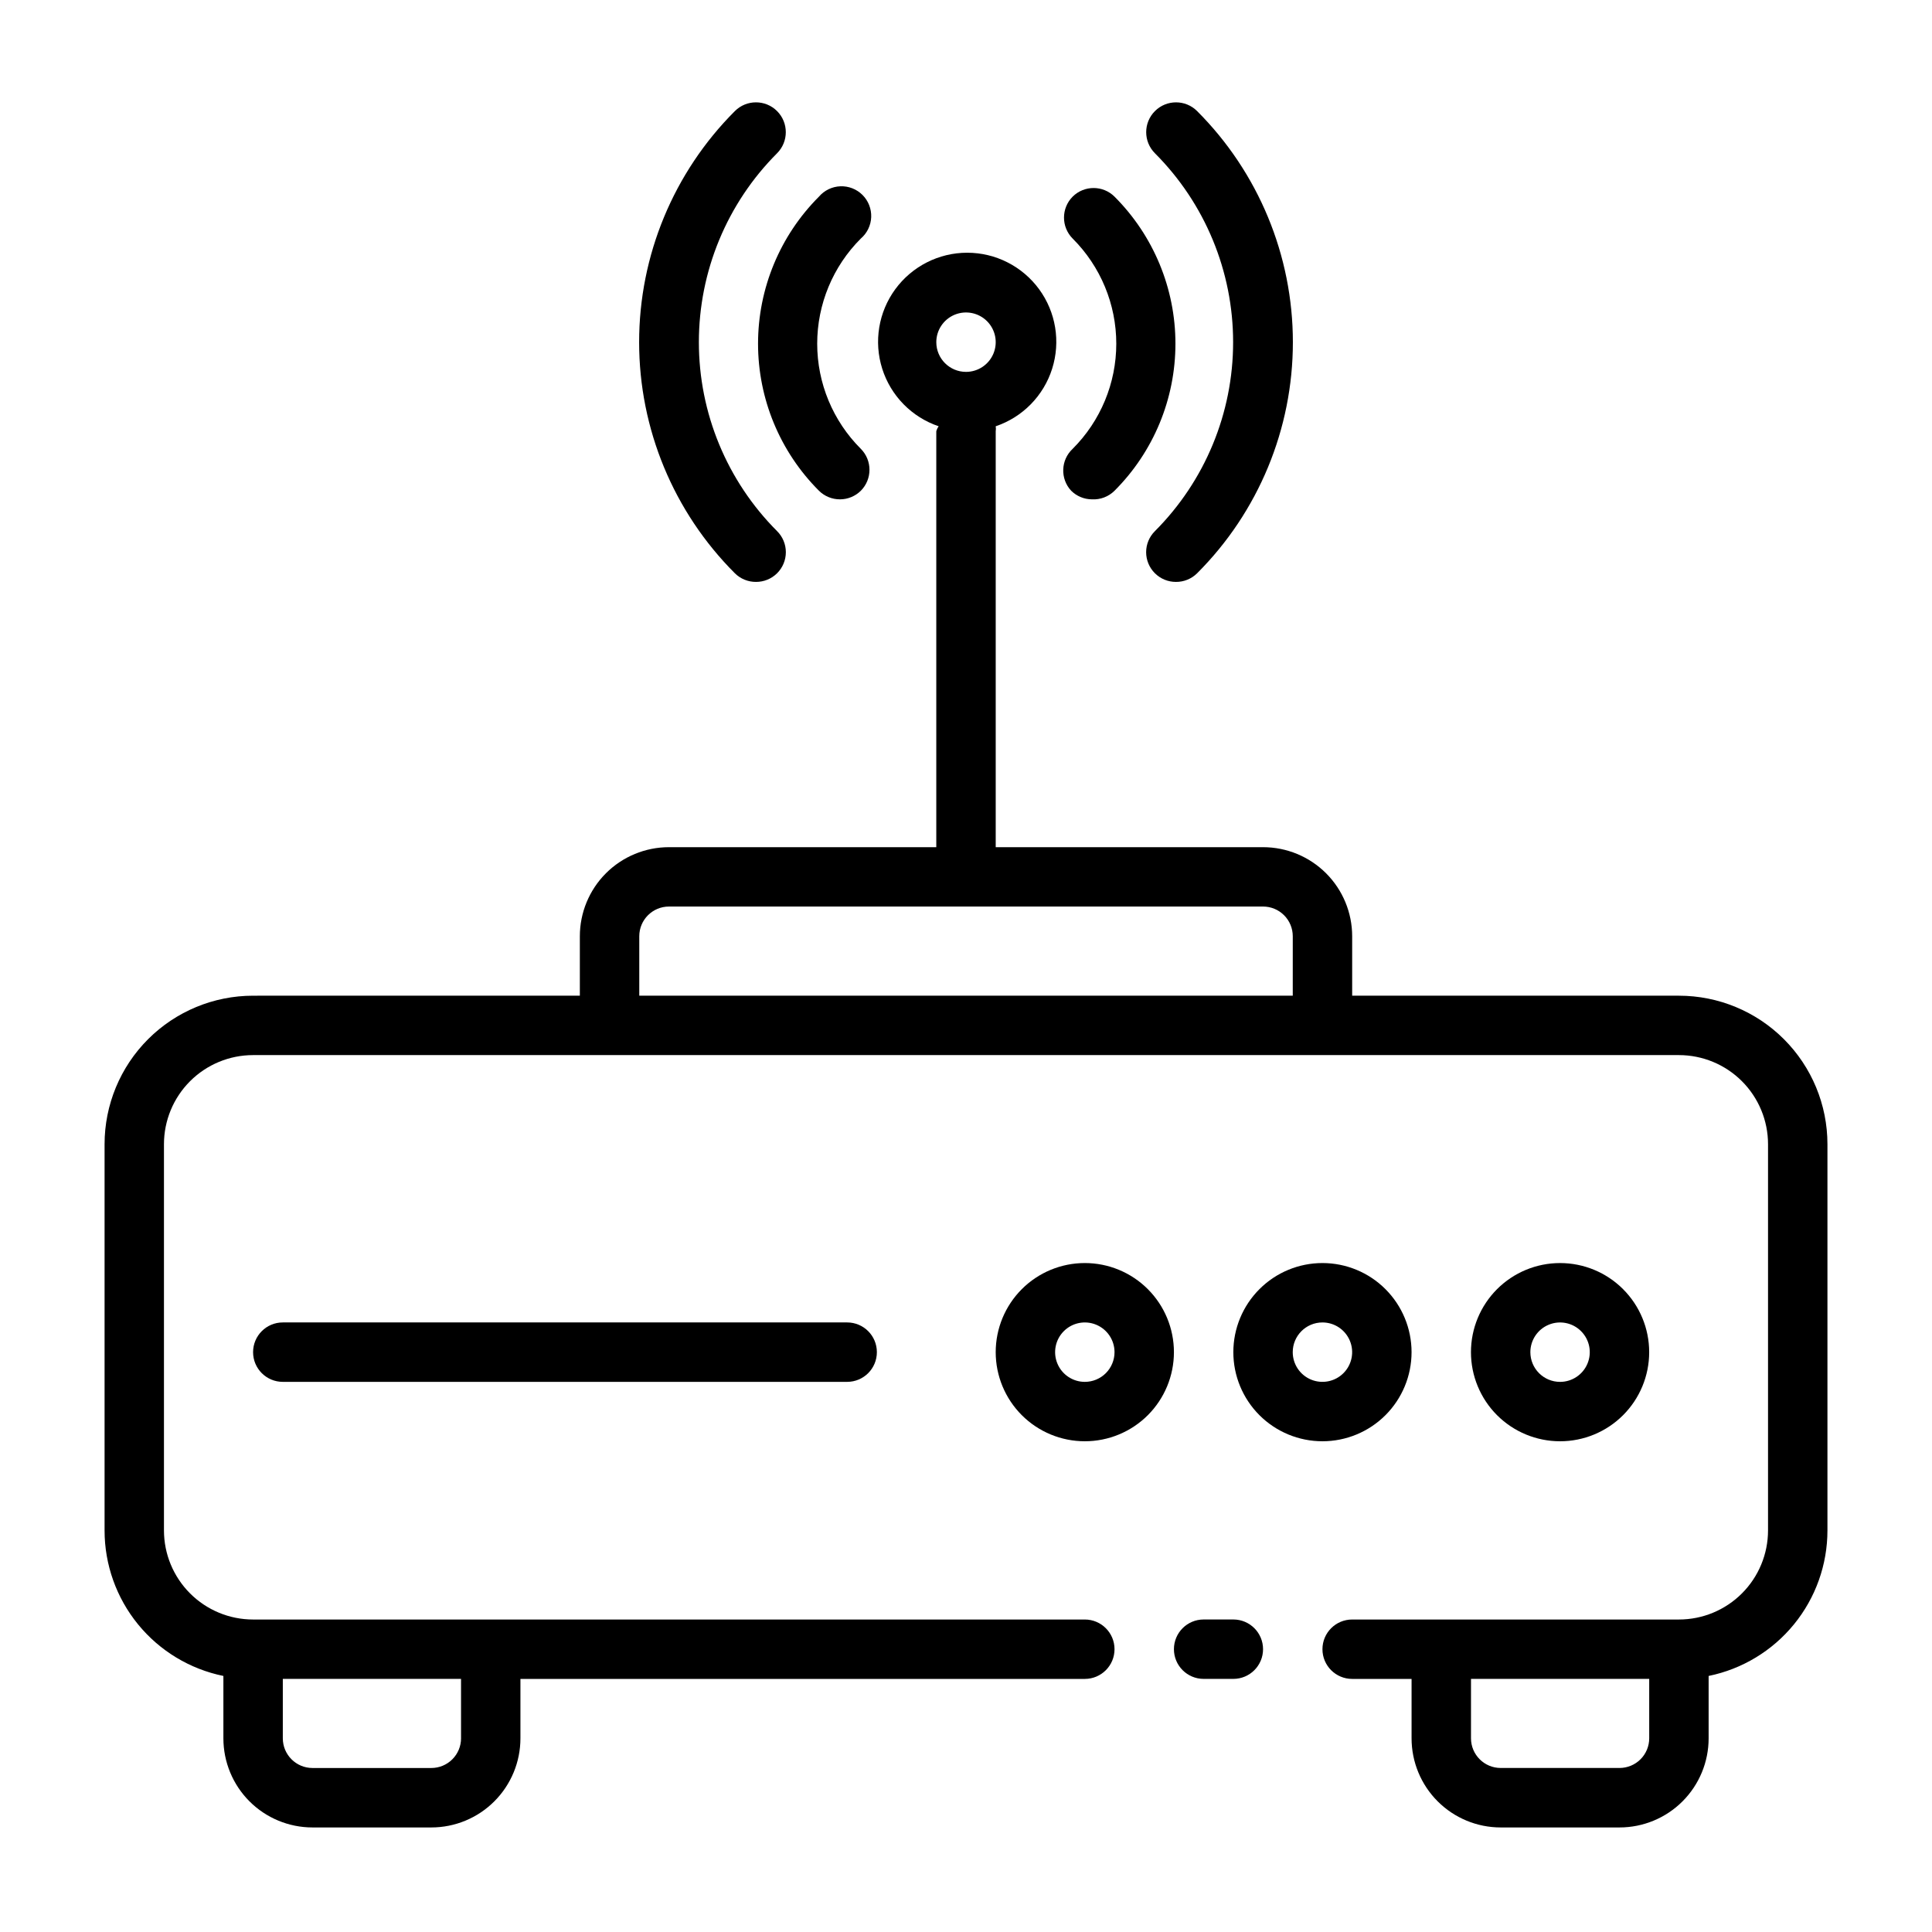 <?xml version="1.0" encoding="UTF-8"?>
<!-- Uploaded to: ICON Repo, www.svgrepo.com, Generator: ICON Repo Mixer Tools -->
<svg fill="#000000" width="800px" height="800px" version="1.1" viewBox="144 144 512 512" xmlns="http://www.w3.org/2000/svg">
 <g>
  <path d="m588.93 407.87h-86.59v-15.746c0-6.262-2.488-12.27-6.918-16.699-4.43-4.426-10.438-6.914-16.699-6.914h-70.848v-110.21c0.07-0.441 0.07-0.895 0-1.336 7.133-2.41 12.688-8.074 14.957-15.25 2.273-7.18 0.984-15.008-3.461-21.078-4.449-6.074-11.527-9.664-19.055-9.664s-14.602 3.59-19.051 9.664c-4.449 6.07-5.734 13.898-3.465 21.078 2.273 7.176 7.828 12.84 14.961 15.25-0.289 0.402-0.504 0.855-0.633 1.336v110.21h-70.848c-6.262 0-12.27 2.488-16.699 6.914-4.43 4.43-6.914 10.438-6.914 16.699v15.742l-86.594 0.004c-10.438 0-20.449 4.144-27.832 11.527-7.383 7.383-11.527 17.395-11.527 27.832v102.34c-0.004 9.074 3.129 17.871 8.867 24.898 5.738 7.031 13.73 11.859 22.621 13.676v16.531c0 6.262 2.488 12.27 6.914 16.699 4.43 4.43 10.438 6.918 16.699 6.918h31.488c6.266 0 12.273-2.488 16.699-6.918 4.43-4.43 6.918-10.438 6.918-16.699v-15.746h149.57c4.348 0 7.871-3.523 7.871-7.871 0-4.348-3.523-7.871-7.871-7.871h-220.42c-6.266 0-12.27-2.488-16.699-6.918-4.43-4.43-6.918-10.434-6.918-16.699v-102.34c0-6.262 2.488-12.27 6.918-16.699 4.43-4.43 10.434-6.918 16.699-6.918h377.86c6.266 0 12.273 2.488 16.699 6.918 4.43 4.43 6.918 10.438 6.918 16.699v102.34c0 6.266-2.488 12.27-6.918 16.699-4.426 4.43-10.434 6.918-16.699 6.918h-86.59c-4.348 0-7.875 3.523-7.875 7.871 0 4.348 3.527 7.871 7.875 7.871h15.742v15.746c0 6.262 2.488 12.27 6.918 16.699 4.43 4.43 10.434 6.918 16.699 6.918h31.488c6.262 0 12.27-2.488 16.699-6.918 4.43-4.43 6.918-10.438 6.918-16.699v-16.531c8.891-1.816 16.879-6.644 22.617-13.676 5.738-7.027 8.871-15.824 8.871-24.898v-102.34c0-10.438-4.148-20.449-11.531-27.832-7.379-7.383-17.391-11.527-27.832-11.527zm-369.98 181.05h47.23v15.742l0.004 0.004c0 2.086-0.832 4.09-2.309 5.566-1.477 1.477-3.477 2.305-5.566 2.305h-31.488c-4.348 0-7.871-3.523-7.871-7.871zm173.18-354.24c0-3.184 1.918-6.055 4.859-7.273s6.328-0.547 8.582 1.707c2.25 2.25 2.922 5.637 1.703 8.578-1.215 2.941-4.086 4.859-7.269 4.859-4.348 0-7.875-3.523-7.875-7.871zm94.465 173.18h-173.18v-15.746c0-4.348 3.523-7.871 7.871-7.871h157.44c2.086 0 4.09 0.828 5.566 2.305 1.477 1.477 2.305 3.481 2.305 5.566zm94.465 196.8c0 2.086-0.828 4.09-2.305 5.566-1.477 1.477-3.481 2.305-5.566 2.305h-31.488c-4.348 0-7.871-3.523-7.871-7.871v-15.746h47.23z"/>
  <path d="m470.85 573.18h-7.871c-4.348 0-7.875 3.523-7.875 7.871 0 4.348 3.527 7.871 7.875 7.871h7.871c4.348 0 7.871-3.523 7.871-7.871 0-4.348-3.523-7.871-7.871-7.871z"/>
  <path d="m427.87 274.05c1.465 1.453 3.445 2.273 5.508 2.281 2.231 0.121 4.402-0.707 5.984-2.281 10.336-10.336 16.141-24.352 16.141-38.969 0-14.613-5.805-28.629-16.141-38.965-3.07-3.051-8.031-3.051-11.102 0-3.051 3.07-3.051 8.027 0 11.098 7.402 7.387 11.566 17.414 11.566 27.867 0 10.457-4.164 20.484-11.566 27.867-3.164 2.961-3.34 7.922-0.391 11.102z"/>
  <path d="m361.03 274.05c1.488 1.473 3.496 2.293 5.59 2.281 2.066-0.008 4.043-0.828 5.512-2.281 3.051-3.07 3.051-8.031 0-11.102-7.402-7.383-11.566-17.41-11.566-27.867 0-10.453 4.164-20.48 11.566-27.867 1.664-1.426 2.66-3.481 2.746-5.672 0.082-2.195-0.75-4.32-2.301-5.871s-3.68-2.387-5.871-2.301c-2.191 0.086-4.25 1.078-5.676 2.746-10.336 10.336-16.141 24.352-16.141 38.965 0 14.617 5.805 28.633 16.141 38.969z"/>
  <path d="m450.07 284.75c-1.492 1.477-2.332 3.488-2.332 5.586 0 2.102 0.84 4.113 2.332 5.59 1.484 1.473 3.496 2.297 5.586 2.285 2.094 0.012 4.106-0.812 5.59-2.285 16.25-16.238 25.379-38.27 25.379-61.242s-9.129-45.004-25.379-61.246c-3.086-3.086-8.09-3.086-11.176 0-3.09 3.086-3.09 8.09 0 11.18 13.266 13.281 20.719 31.289 20.719 50.066 0 18.773-7.453 36.781-20.719 50.066z"/>
  <path d="m344.34 298.21c2.094 0.012 4.102-0.812 5.59-2.285 1.488-1.477 2.328-3.488 2.328-5.59 0-2.098-0.84-4.109-2.328-5.586-13.27-13.285-20.723-31.293-20.723-50.066 0-18.777 7.453-36.785 20.723-50.066 3.086-3.09 3.086-8.094 0-11.18-3.09-3.086-8.094-3.086-11.18 0-16.246 16.242-25.375 38.273-25.375 61.246s9.129 45.004 25.375 61.242c1.484 1.473 3.496 2.297 5.59 2.285z"/>
  <path d="m431.49 478.72c-6.266 0-12.273 2.488-16.699 6.918-4.43 4.43-6.918 10.434-6.918 16.699 0 6.262 2.488 12.27 6.918 16.699 4.426 4.426 10.434 6.914 16.699 6.914 6.262 0 12.27-2.488 16.699-6.914 4.426-4.43 6.914-10.438 6.914-16.699 0-6.266-2.488-12.27-6.914-16.699-4.43-4.43-10.438-6.918-16.699-6.918zm0 31.488c-3.188 0-6.055-1.918-7.273-4.859s-0.547-6.328 1.707-8.578c2.25-2.254 5.637-2.926 8.578-1.707s4.859 4.09 4.859 7.273c0 2.086-0.832 4.09-2.305 5.566-1.477 1.477-3.481 2.305-5.566 2.305z"/>
  <path d="m581.05 502.34c0-6.266-2.488-12.27-6.918-16.699-4.426-4.43-10.434-6.918-16.699-6.918-6.262 0-12.27 2.488-16.699 6.918-4.426 4.43-6.914 10.434-6.914 16.699 0 6.262 2.488 12.27 6.914 16.699 4.43 4.426 10.438 6.914 16.699 6.914 6.266 0 12.273-2.488 16.699-6.914 4.43-4.43 6.918-10.438 6.918-16.699zm-31.488 0c0-3.184 1.918-6.055 4.859-7.273 2.941-1.219 6.328-0.547 8.578 1.707 2.254 2.25 2.926 5.637 1.707 8.578s-4.09 4.859-7.273 4.859c-4.348 0-7.871-3.523-7.871-7.871z"/>
  <path d="m494.46 525.95c6.266 0 12.273-2.488 16.699-6.914 4.43-4.43 6.918-10.438 6.918-16.699 0-6.266-2.488-12.27-6.918-16.699-4.426-4.43-10.434-6.918-16.699-6.918-6.262 0-12.27 2.488-16.695 6.918-4.43 4.43-6.918 10.434-6.918 16.699 0 6.262 2.488 12.27 6.918 16.699 4.426 4.426 10.434 6.914 16.695 6.914zm0-31.488c3.188 0 6.055 1.918 7.273 4.863 1.219 2.941 0.547 6.324-1.707 8.578-2.25 2.25-5.637 2.922-8.578 1.707-2.941-1.219-4.859-4.09-4.859-7.273 0-4.348 3.523-7.875 7.871-7.875z"/>
  <path d="m218.94 494.46c-4.348 0-7.871 3.527-7.871 7.875 0 4.348 3.523 7.871 7.871 7.871h149.57c4.348 0 7.871-3.523 7.871-7.871 0-4.348-3.523-7.875-7.871-7.875z"/>
 </g>
</svg>